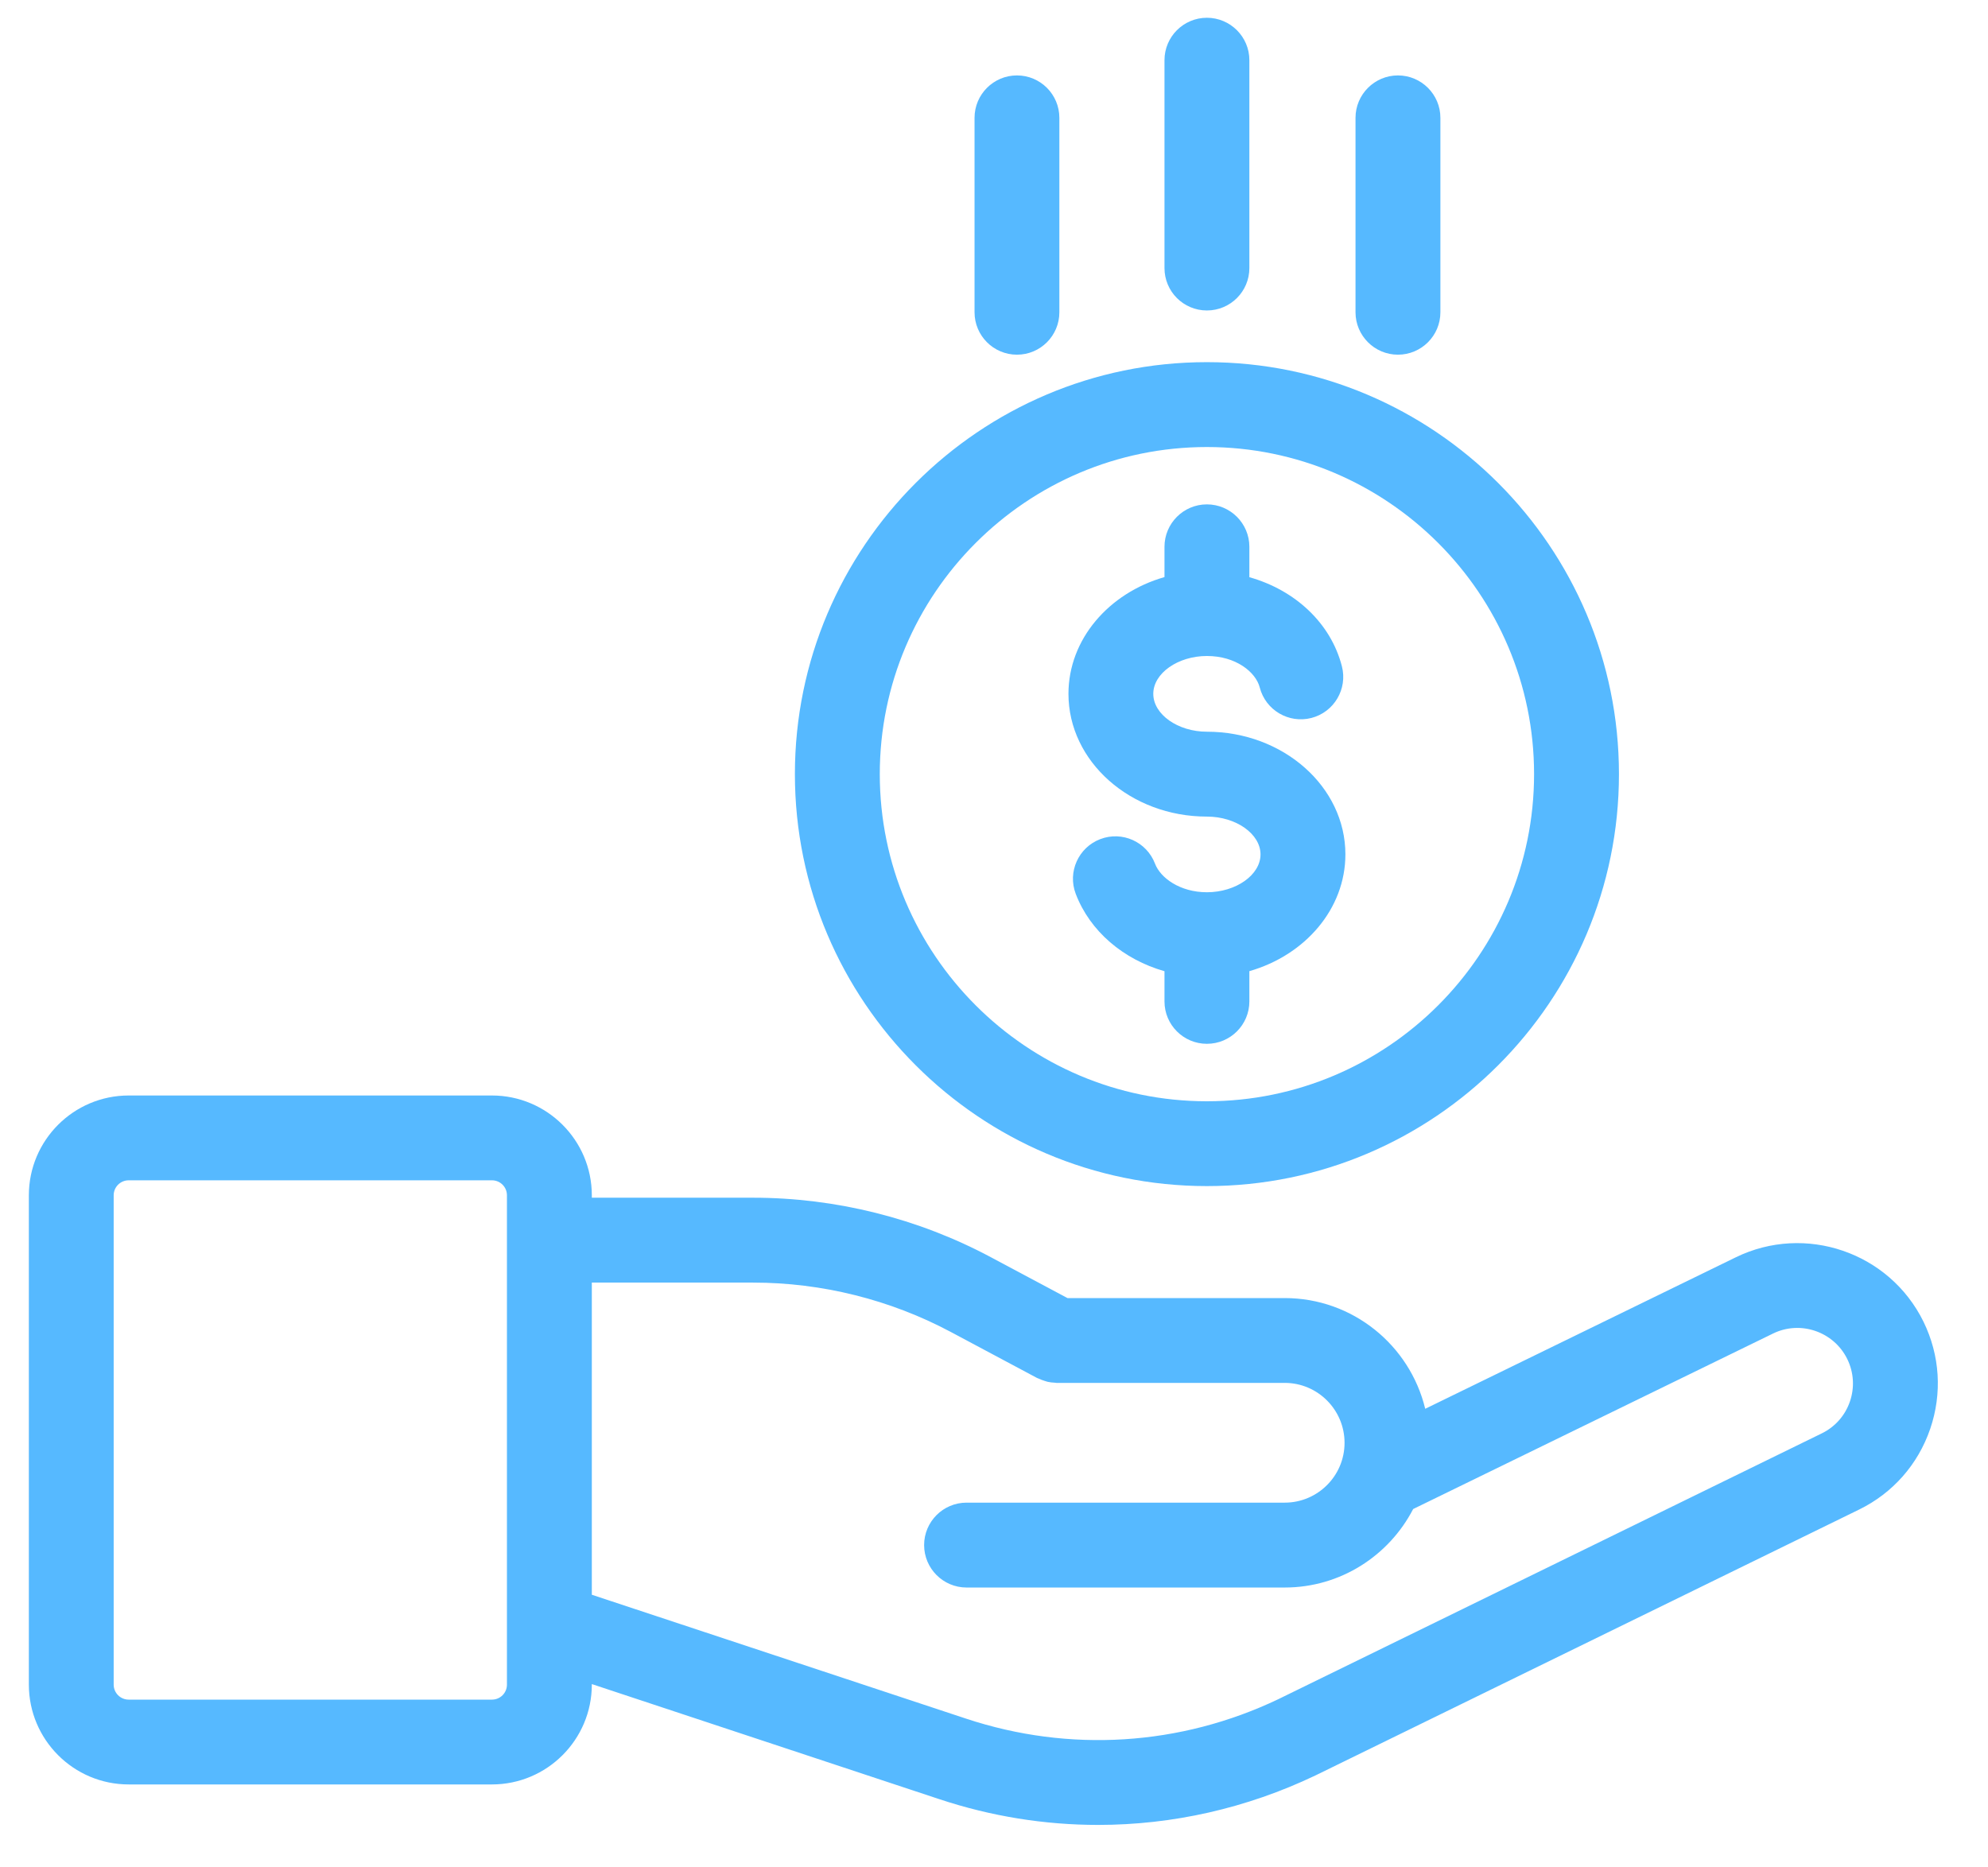 <?xml version="1.0" encoding="UTF-8"?>
<svg xmlns="http://www.w3.org/2000/svg" width="33" height="31" viewBox="0 0 33 31" fill="none">
  <path d="M2.136 29.623H8.166C9.08 29.623 9.824 28.88 9.824 27.966V27.957L15.594 29.868C16.456 30.154 17.343 30.295 18.229 30.295C19.462 30.295 20.691 30.02 21.835 29.474L30.86 25.06C31.419 24.787 31.838 24.311 32.04 23.722C32.242 23.133 32.203 22.501 31.929 21.941C31.364 20.789 29.967 20.31 28.814 20.872L23.658 23.387C23.404 22.334 22.456 21.549 21.326 21.549H17.72L16.445 20.869C15.236 20.224 13.872 19.883 12.502 19.883H9.824V19.843C9.824 18.929 9.08 18.186 8.166 18.186H2.136C1.222 18.186 0.479 18.929 0.479 19.843V27.966C0.479 28.88 1.222 29.623 2.136 29.623ZM12.502 21.292C13.642 21.292 14.776 21.575 15.782 22.111L17.214 22.875C17.221 22.879 17.23 22.88 17.237 22.884C17.27 22.9 17.305 22.913 17.341 22.924C17.357 22.929 17.374 22.935 17.39 22.939C17.429 22.948 17.47 22.952 17.511 22.954C17.522 22.954 17.533 22.958 17.544 22.958C17.546 22.958 17.547 22.957 17.549 22.957H21.326C21.873 22.957 22.319 23.403 22.319 23.952C22.319 24.5 21.873 24.945 21.326 24.945H16.044C15.656 24.945 15.34 25.261 15.34 25.649C15.34 26.038 15.656 26.354 16.044 26.354H21.326C22.253 26.354 23.058 25.824 23.458 25.051L29.431 22.138C29.886 21.915 30.44 22.105 30.664 22.561C30.772 22.782 30.788 23.032 30.708 23.266C30.628 23.499 30.462 23.687 30.241 23.795L21.223 28.206C19.593 28.984 17.752 29.099 16.037 28.531L9.824 26.474V21.292H12.502ZM1.887 19.843C1.887 19.705 1.999 19.594 2.136 19.594H8.166C8.304 19.594 8.415 19.705 8.415 19.843V27.966C8.415 28.104 8.304 28.215 8.166 28.215H2.136C1.999 28.215 1.887 28.104 1.887 27.966V19.843Z" fill="#56B9FF"></path>
  <path d="M20.034 13.556C20.517 13.556 20.924 13.843 20.924 14.184C20.924 14.524 20.517 14.812 20.034 14.812C19.587 14.812 19.262 14.573 19.173 14.338C19.034 13.974 18.628 13.791 18.264 13.93C17.901 14.069 17.718 14.476 17.857 14.839C18.094 15.461 18.649 15.929 19.33 16.123V16.624C19.33 17.013 19.645 17.328 20.034 17.328C20.423 17.328 20.739 17.013 20.739 16.624V16.122C21.663 15.857 22.333 15.089 22.333 14.183C22.333 13.061 21.302 12.147 20.034 12.147C19.552 12.147 19.144 11.859 19.144 11.518C19.144 11.178 19.552 10.89 20.034 10.89C20.517 10.89 20.846 11.159 20.911 11.412C21.008 11.789 21.392 12.015 21.768 11.919C22.145 11.822 22.372 11.438 22.275 11.061C22.09 10.342 21.496 9.795 20.739 9.582V9.077C20.739 8.689 20.423 8.373 20.034 8.373C19.645 8.373 19.33 8.689 19.33 9.077V9.58C18.406 9.844 17.736 10.613 17.736 11.518C17.736 12.642 18.767 13.556 20.034 13.556Z" fill="#56B9FF"></path>
  <path d="M13.195 12.851C13.195 16.622 16.263 19.69 20.034 19.69C23.806 19.69 26.874 16.622 26.874 12.851C26.874 9.08 23.806 6.012 20.034 6.012C16.263 6.012 13.195 9.08 13.195 12.851ZM20.034 7.421C23.029 7.421 25.465 9.857 25.465 12.851C25.465 15.846 23.029 18.282 20.034 18.282C17.04 18.282 14.604 15.846 14.604 12.851C14.604 9.857 17.04 7.421 20.034 7.421Z" fill="#56B9FF"></path>
  <path d="M20.739 4.45V0.999C20.739 0.611 20.423 0.295 20.034 0.295C19.645 0.295 19.33 0.611 19.33 0.999V4.45C19.33 4.839 19.645 5.154 20.034 5.154C20.423 5.154 20.739 4.839 20.739 4.45Z" fill="#56B9FF"></path>
  <path d="M17.585 5.184V1.956C17.585 1.568 17.27 1.252 16.881 1.252C16.492 1.252 16.177 1.568 16.177 1.956V5.184C16.177 5.572 16.492 5.888 16.881 5.888C17.27 5.888 17.585 5.573 17.585 5.184Z" fill="#56B9FF"></path>
  <path d="M23.91 5.184V1.956C23.91 1.568 23.594 1.252 23.205 1.252C22.817 1.252 22.501 1.568 22.501 1.956V5.184C22.501 5.572 22.817 5.888 23.205 5.888C23.594 5.888 23.91 5.573 23.91 5.184Z" fill="#56B9FF"></path>
</svg>
